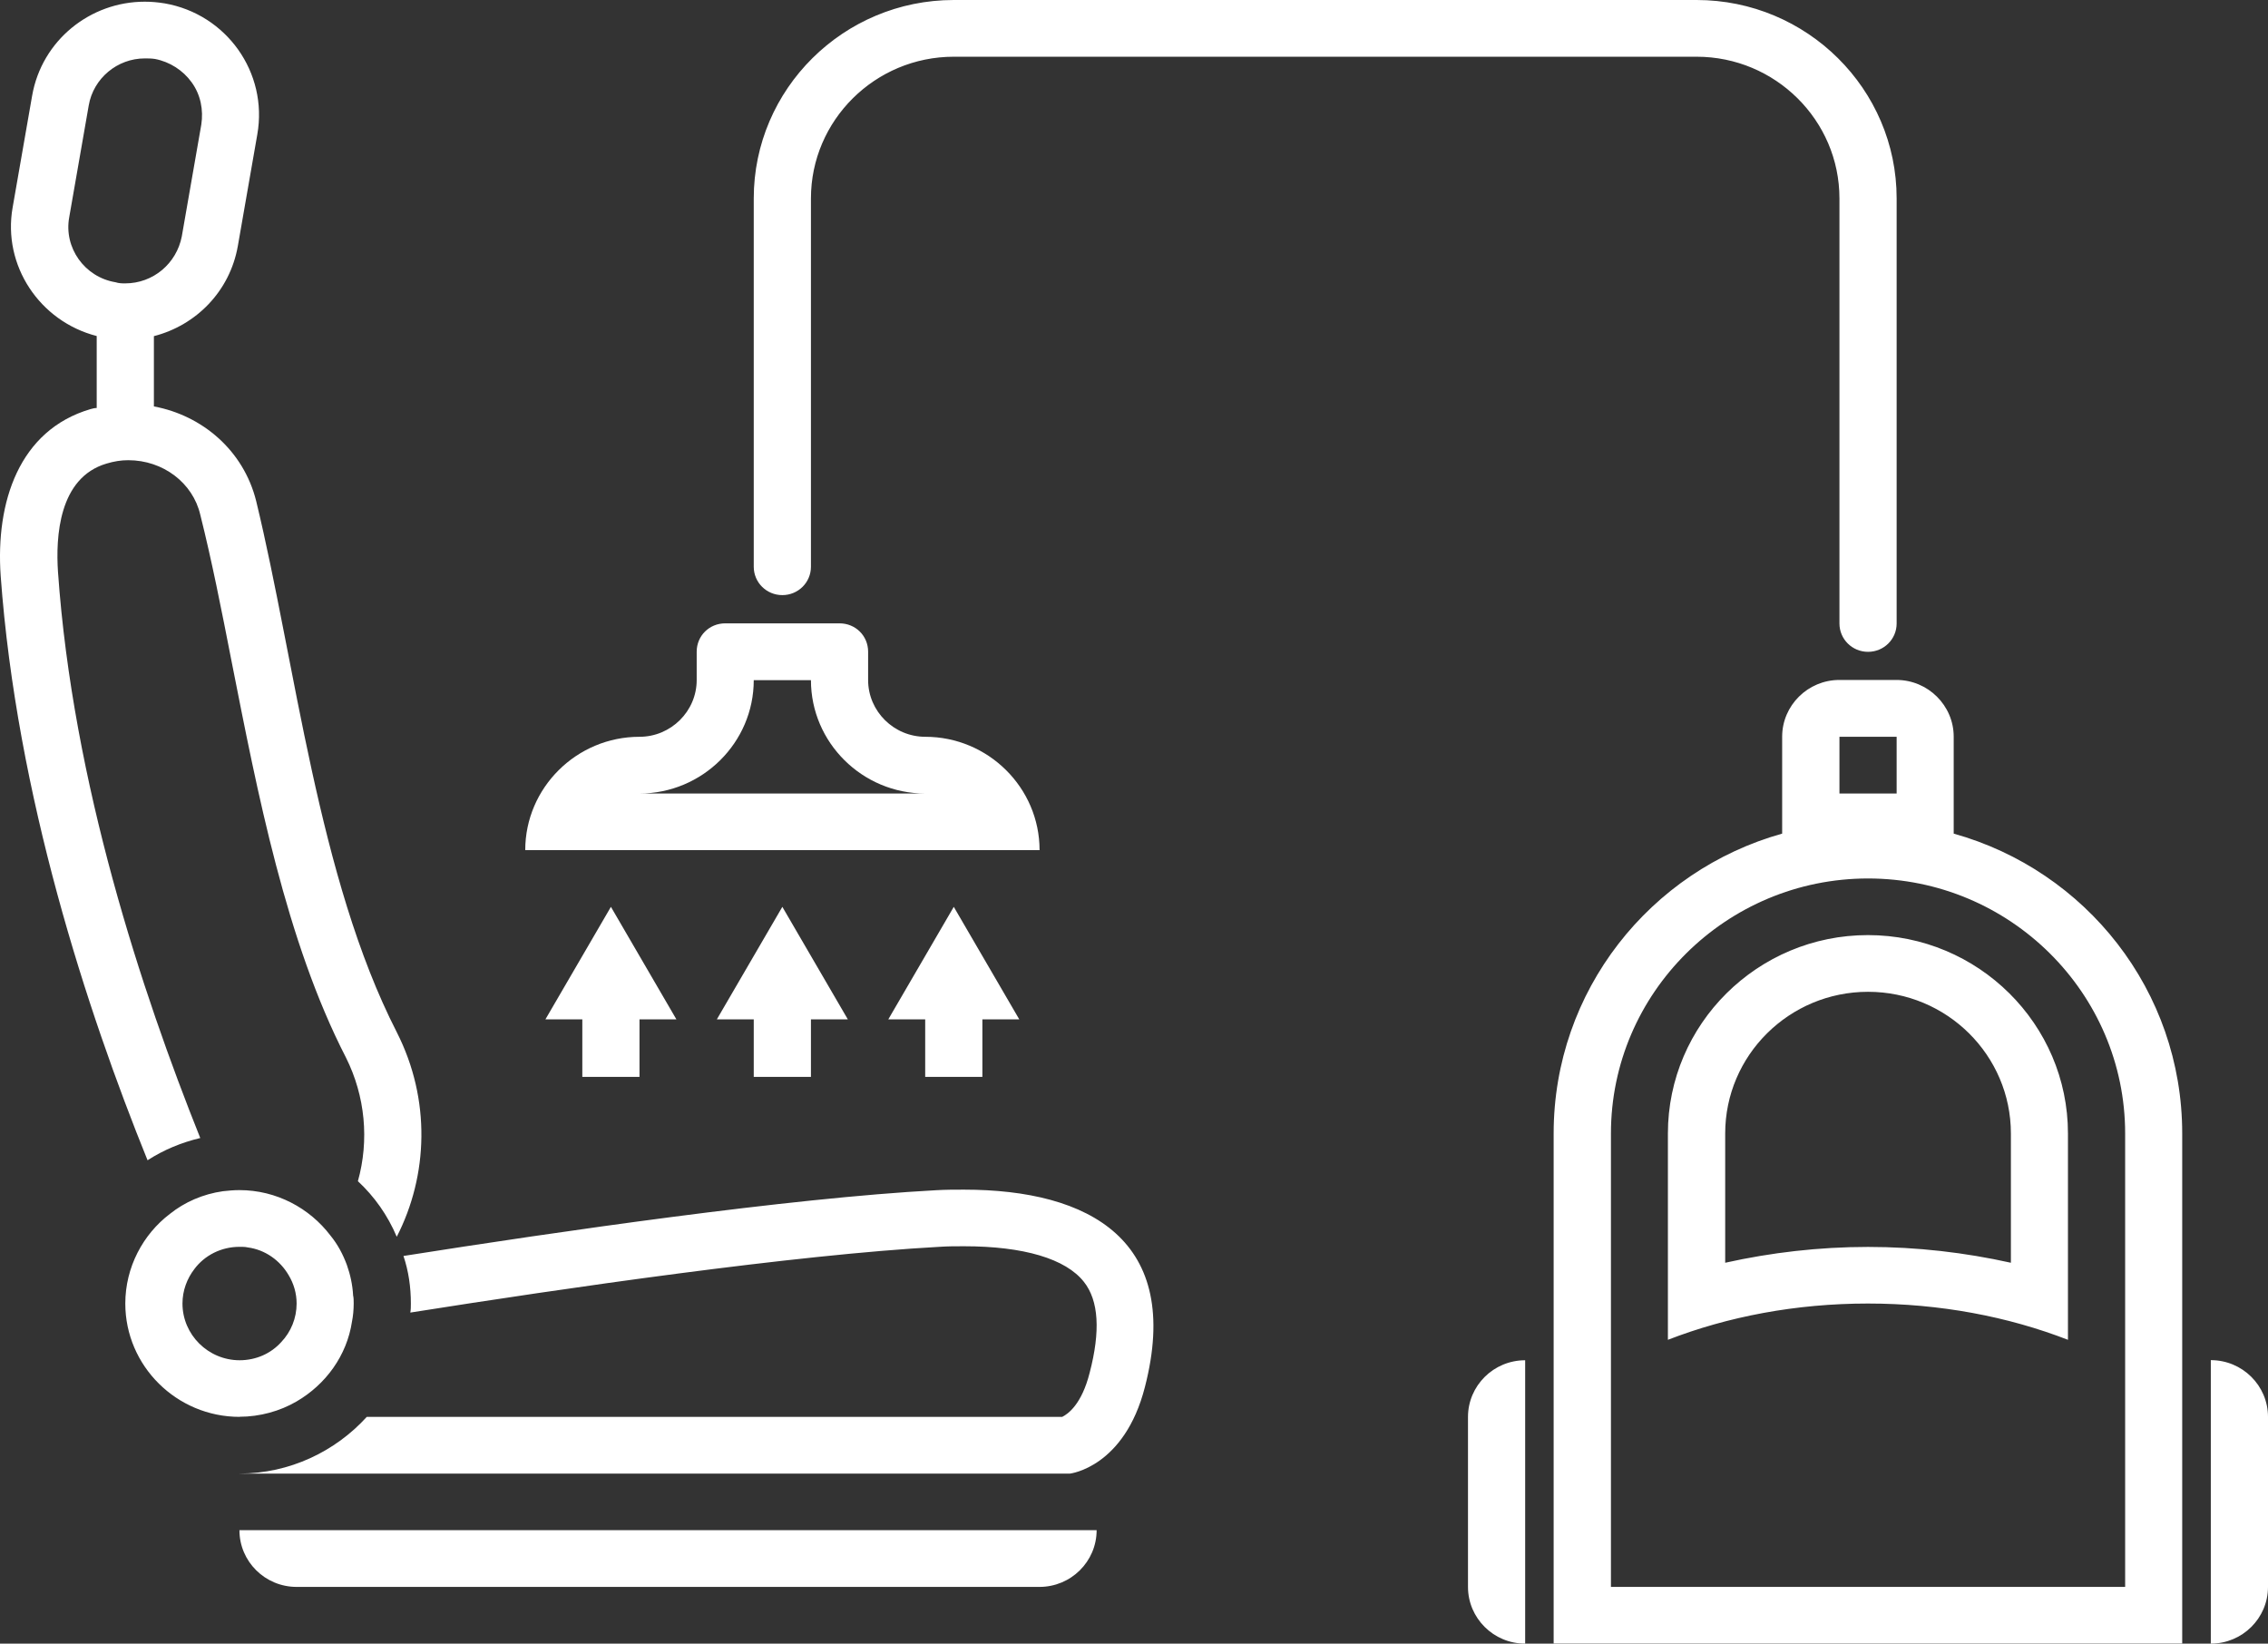<?xml version="1.0" encoding="UTF-8"?>
<svg xmlns="http://www.w3.org/2000/svg" width="138" height="100" viewBox="0 0 138 100" fill="none">
  <rect x="0" y="0" width="138" height="100" fill="#333333" stroke="none"/>
  <path d="M14.576 93.098H66.726C66.726 95.002 65.167 96.549 63.247 96.549H18.048C16.128 96.549 14.569 95.002 14.569 93.098H14.576ZM58.658 72.379C58.104 72.379 57.542 72.379 56.953 72.414C47.984 72.895 33.969 74.93 24.55 76.414C24.862 77.342 25 78.312 25 79.308C25 79.48 25 79.686 24.966 79.858C34.35 78.374 48.331 76.339 57.161 75.858C57.646 75.823 58.166 75.823 58.658 75.823C62.276 75.823 64.848 76.579 65.957 77.996C66.858 79.137 66.962 80.993 66.303 83.516C65.818 85.447 64.979 86.031 64.633 86.203H22.318C20.405 88.307 17.626 89.654 14.562 89.654H65.111C65.111 89.654 68.417 89.276 69.665 84.382C71.959 75.486 66.324 72.379 58.644 72.379H58.658ZM8.975 70.585C5.288 61.483 1.011 48.381 0.041 35.031C-0.271 30.549 1.157 26.17 5.503 24.892C5.642 24.857 5.745 24.823 5.884 24.823V20.444C2.405 19.55 0.145 16.141 0.769 12.621L1.954 5.829C2.543 2.447 5.496 0.103 8.802 0.103C9.218 0.103 9.599 0.137 10.022 0.206C13.779 0.859 16.316 4.413 15.657 8.174L14.472 14.965C13.987 17.722 11.935 19.791 9.364 20.451V24.727C12.316 25.277 14.825 27.415 15.588 30.487C17.986 40.386 19.345 53.42 24.141 62.797C26.227 66.9 26.054 71.52 24.141 75.246C23.586 73.933 22.782 72.799 21.777 71.864C22.471 69.382 22.228 66.694 21.05 64.343C17.397 57.242 15.664 48.202 14.098 40.276C13.474 37.073 12.878 34.069 12.185 31.312C11.734 29.381 9.925 27.999 7.804 27.999C7.354 27.999 6.938 28.068 6.48 28.205C3.562 29.064 3.389 32.687 3.528 34.791C4.429 47.652 8.636 60.377 12.185 69.238C11.034 69.513 9.96 69.959 8.989 70.585H8.975ZM7.028 17.172C7.236 17.241 7.444 17.241 7.617 17.241C9.322 17.241 10.743 16.031 11.062 14.381L12.247 7.589C12.386 6.696 12.212 5.761 11.658 5.004C11.138 4.283 10.334 3.76 9.433 3.588C9.225 3.554 9.017 3.554 8.809 3.554C7.139 3.554 5.683 4.764 5.399 6.414L4.214 13.206C3.867 15.068 5.149 16.863 7.028 17.172ZM14.576 86.203C10.75 86.203 7.624 83.103 7.624 79.308C7.624 77.102 8.698 75.101 10.334 73.857C11.235 73.135 12.351 72.647 13.564 72.475C13.876 72.441 14.222 72.407 14.569 72.407C16.828 72.407 18.845 73.513 20.1 75.163C20.55 75.713 20.862 76.304 21.105 76.957C21.313 77.542 21.452 78.167 21.486 78.82C21.521 78.958 21.521 79.13 21.521 79.302C21.521 79.68 21.486 80.058 21.417 80.408C21.105 82.478 19.816 84.237 18.041 85.268C17.036 85.853 15.816 86.197 14.562 86.197L14.576 86.203ZM14.576 82.759C15.581 82.759 16.489 82.347 17.113 81.653C17.702 81.034 18.048 80.202 18.048 79.308C18.048 78.69 17.875 78.099 17.563 77.583C17.043 76.689 16.135 76.029 15.061 75.892C14.922 75.858 14.749 75.858 14.576 75.858C13.46 75.858 12.455 76.373 11.831 77.205C11.381 77.789 11.103 78.518 11.103 79.308C11.103 81.206 12.67 82.759 14.583 82.759H14.576ZM63.247 51.722H31.959C31.959 47.927 35.085 44.827 38.911 44.827C40.824 44.827 42.391 43.273 42.391 41.376V39.651C42.391 38.688 43.153 37.925 44.13 37.925H51.082C52.053 37.925 52.822 38.681 52.822 39.651V41.376C52.822 43.273 54.389 44.827 56.302 44.827C60.128 44.827 63.254 47.927 63.254 51.722H63.247ZM56.295 48.278C52.469 48.278 49.343 45.178 49.343 41.383H45.863C45.863 45.178 42.737 48.278 38.911 48.278H56.295ZM47.603 36.207C48.566 36.207 49.343 35.437 49.343 34.481V12.071C49.343 7.321 53.245 3.451 58.034 3.451H103.233C108.022 3.451 111.924 7.321 111.924 12.071V37.932C111.924 38.888 112.701 39.658 113.664 39.658C114.628 39.658 115.404 38.888 115.404 37.932V12.071C115.404 5.417 109.942 0 103.233 0H58.034C51.325 0 45.863 5.417 45.863 12.071V34.481C45.863 35.437 46.639 36.207 47.603 36.207ZM132.78 68.963V99.993H94.534V68.963C94.534 60.274 100.412 52.966 108.438 50.718V44.82C108.438 42.923 110.004 41.369 111.917 41.369H115.397C117.31 41.369 118.876 42.923 118.876 44.82V50.718C126.91 52.959 132.78 60.267 132.78 68.963ZM111.924 48.278H115.404V44.827H111.924V48.278ZM129.308 68.963C129.308 60.411 122.287 53.447 113.664 53.447C105.042 53.447 98.02 60.411 98.02 68.963V96.549H129.308V68.963ZM89.322 86.203V96.549C89.322 98.453 90.881 100 92.801 100V82.759C90.881 82.759 89.322 84.306 89.322 86.21V86.203ZM134.52 82.759V100C136.44 100 138 98.453 138 96.549V86.203C138 84.299 136.44 82.752 134.52 82.752V82.759ZM125.828 68.963V81.515C122.176 80.099 118.038 79.308 113.657 79.308C109.277 79.308 105.139 80.099 101.486 81.515V68.963C101.486 62.308 106.948 56.892 113.657 56.892C120.367 56.892 125.828 62.308 125.828 68.963ZM122.356 68.963C122.356 64.206 118.461 60.342 113.664 60.342C108.868 60.342 104.972 64.206 104.972 68.963V76.827C107.752 76.208 110.677 75.864 113.664 75.864C116.651 75.864 119.576 76.208 122.356 76.827V68.963ZM38.911 65.519V62.02H41.157L37.172 55.173L33.186 62.02H35.432V65.519H38.911ZM49.343 65.519V62.02H51.588L47.603 55.173L43.617 62.02H45.863V65.519H49.343ZM59.774 65.519V62.02H62.02L58.034 55.173L54.049 62.02H56.295V65.519H59.774Z" fill="white"></path>
</svg>
